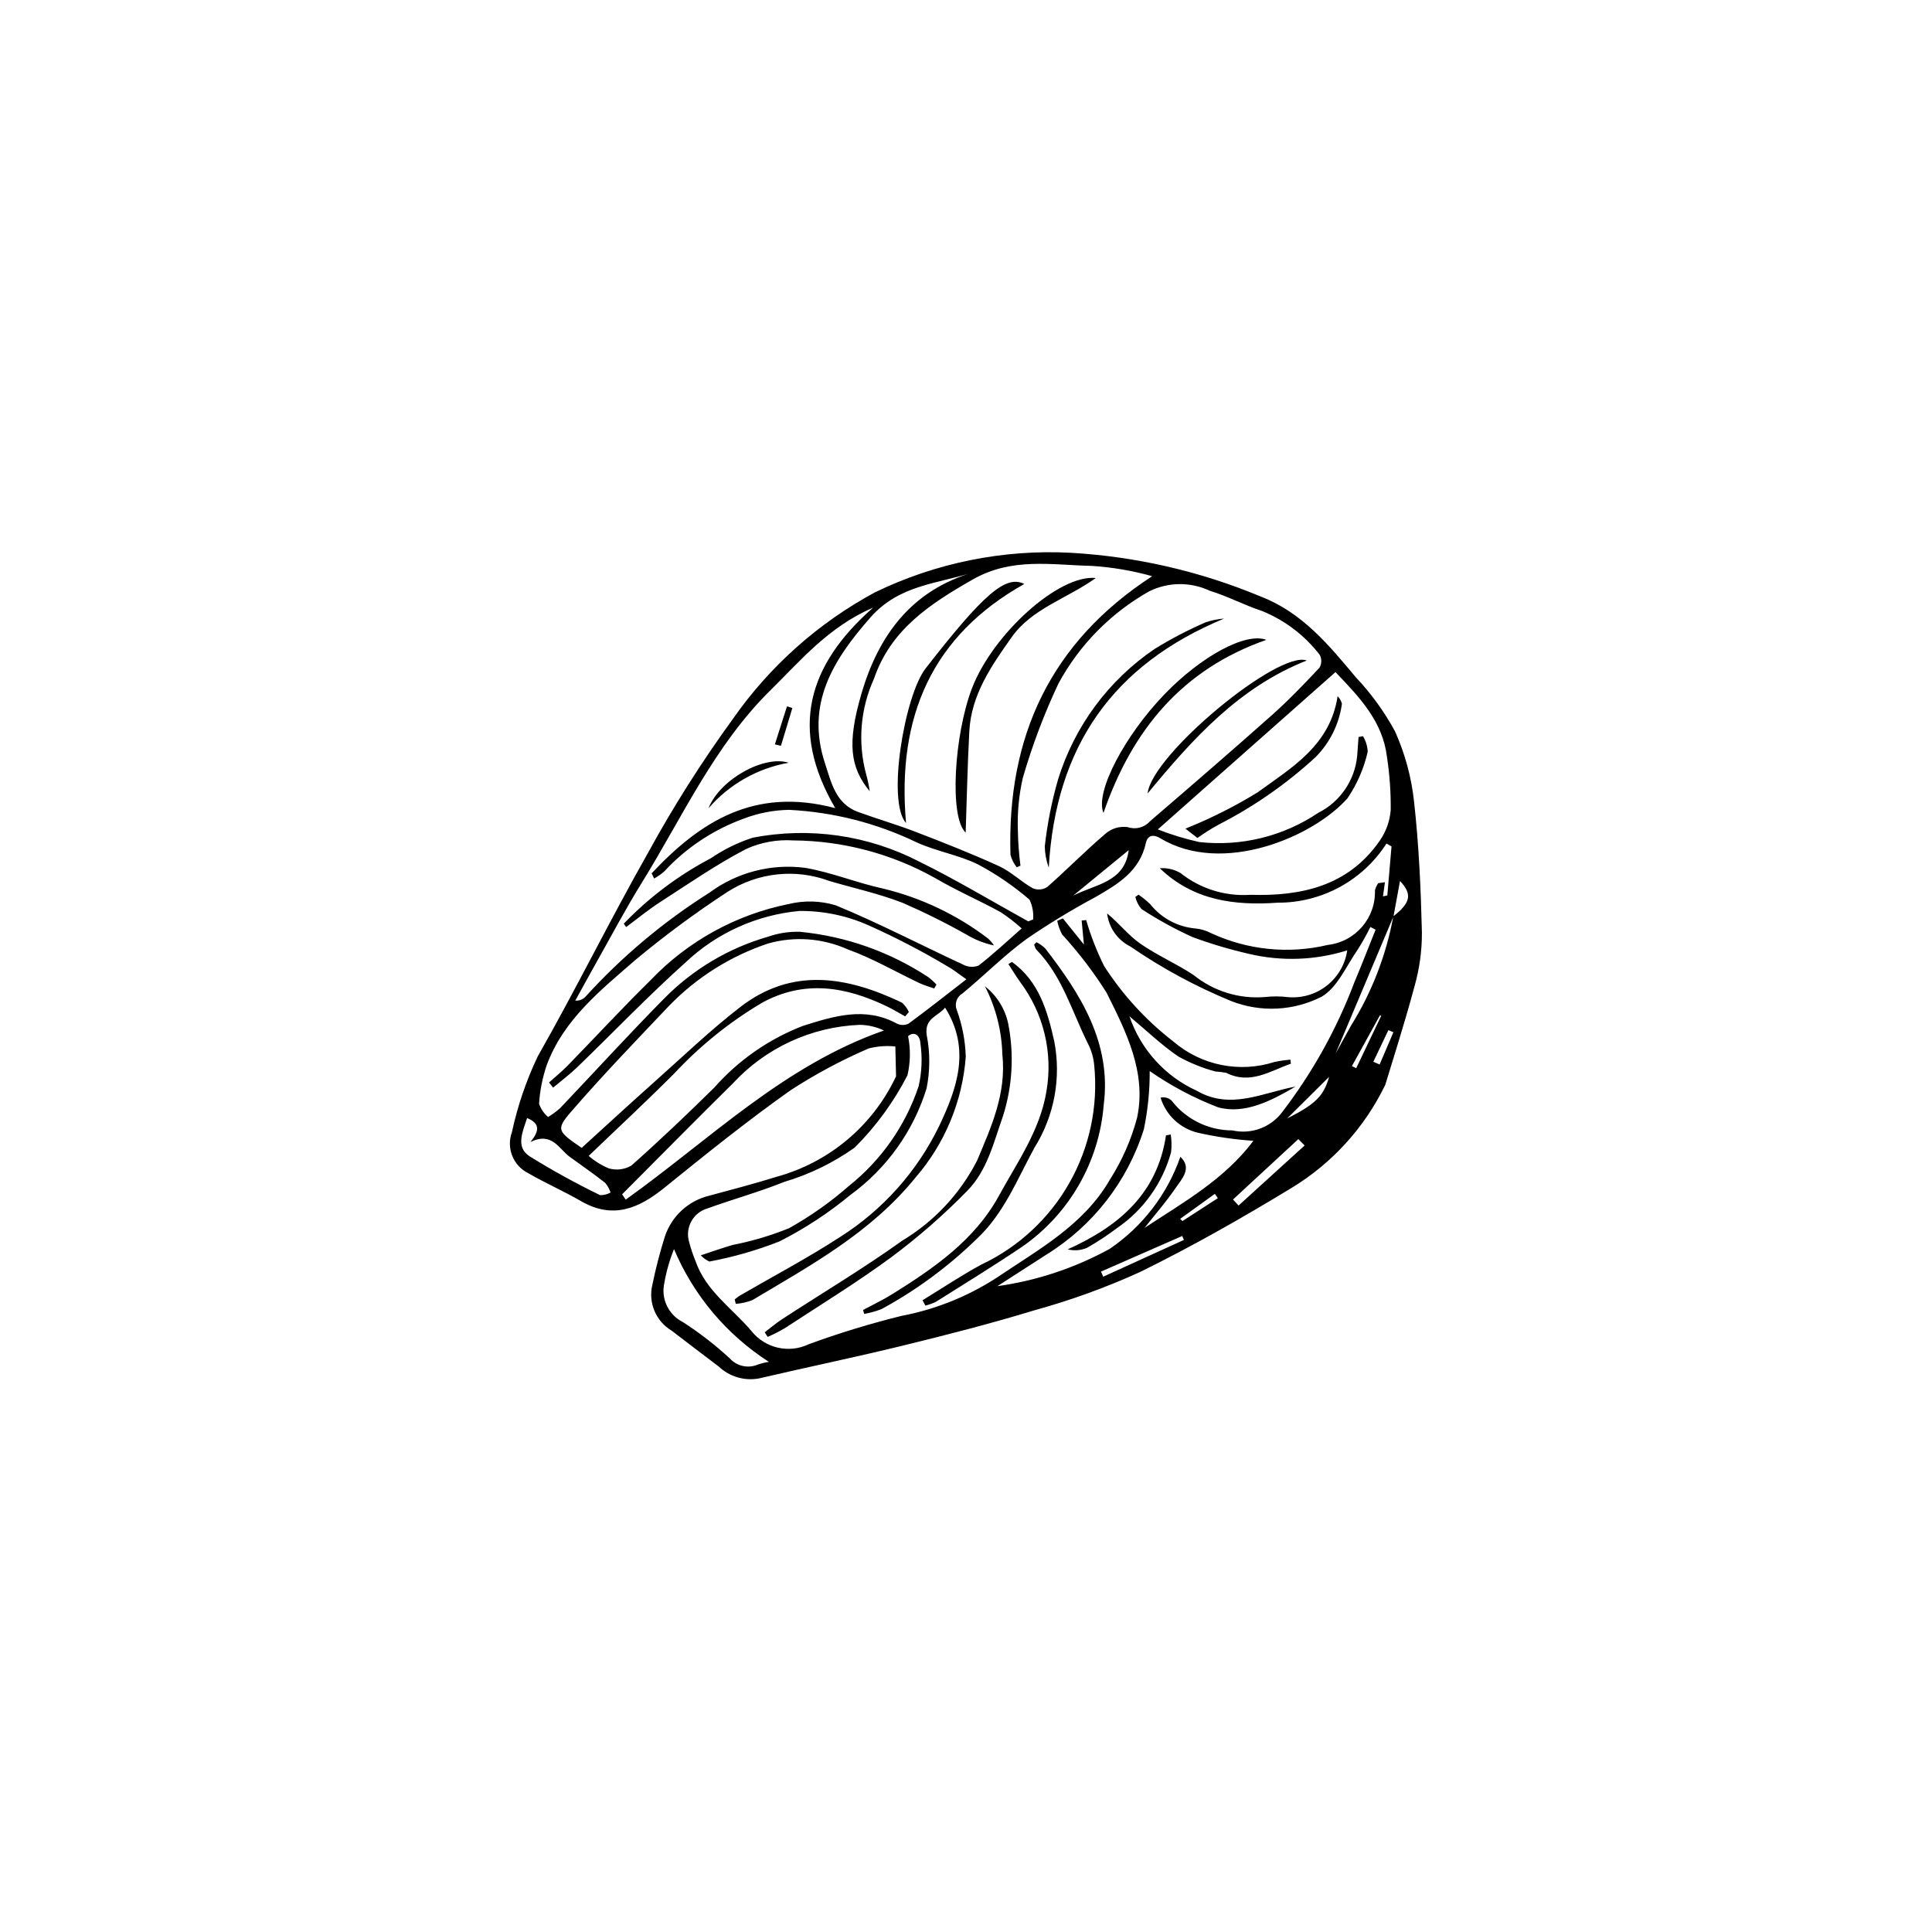 <?xml version="1.0" encoding="UTF-8"?>
<!-- Uploaded to: ICON Repo, www.svgrepo.com, Generator: ICON Repo Mixer Tools -->
<svg fill="#000000" width="800px" height="800px" version="1.1" viewBox="144 144 512 512" xmlns="http://www.w3.org/2000/svg">
 <g>
  <path d="m511.11 431.49c-5.457 11.301-14.066 20.781-24.793 27.297-13.055 7.945-26.395 15.531-40.105 22.262v0.004c-9.047 4.125-18.406 7.523-27.992 10.164-11.465 3.496-23.098 6.484-34.742 9.332-12.73 3.117-25.574 5.766-38.336 8.746-3.844 0.719-7.801-0.445-10.645-3.129-4.18-3.16-8.348-6.336-12.5-9.527-4.184-2.492-6.254-7.41-5.117-12.145 0.883-4.316 1.988-8.582 3.312-12.785 1.77-5.379 6.188-9.465 11.688-10.816 6-1.613 12.016-3.195 17.949-5.039 13.797-3.777 25.277-13.359 31.461-26.258 0.082-0.113 0.141-0.242 0.172-0.375-0.055-2.633-0.121-5.262-0.188-7.891l-0.004-0.004c-2.363-0.246-4.75-0.07-7.055 0.52-7.211 3.106-14.145 6.82-20.727 11.098-11.465 8.113-22.441 16.938-33.363 25.781-6.863 5.559-13.715 8.477-22.168 3.578-4.535-2.629-9.375-4.734-13.906-7.363-4.047-1.98-5.941-6.699-4.383-10.926 1.5-6.938 3.797-13.676 6.852-20.082 10.082-17.707 19.074-36.031 29.121-53.758 6.75-12.344 14.285-24.242 22.559-35.621 9.762-13.988 22.668-25.492 37.688-33.582 16.102-7.801 33.914-11.406 51.781-10.484 17.348 0.984 34.402 4.906 50.441 11.602 11.012 4.242 18.07 12.887 25.242 21.445v-0.004c4.051 4.297 7.527 9.102 10.344 14.293 2.656 5.91 4.359 12.203 5.047 18.645 1.281 11.488 1.797 23.086 2.078 34.652 0.02 4.836-0.645 9.656-1.973 14.309-2.738 10.215-6.004 20.293-7.738 26.062zm2.184-44.656c-5.074 12.031-10.148 24.066-15.328 36.336 1.434-2.594 2.742-4.965 4.051-7.336 5.531-8.871 9.34-18.707 11.223-28.992 4.598-3.598 5.082-5.863 1.773-9.363zm-69.98 26.492c2.973 8.77 9.441 15.918 17.871 19.754 8.969 5.164 17.438 0.477 26.145-1.125-6.418 3.758-13.438 7.41-20.496 5.508-6.414-2.469-12.508-5.699-18.152-9.621 0.023 5.176-0.492 10.336-1.543 15.402-4.332 13.832-13.508 25.633-25.844 33.246-4.328 2.785-8.656 5.57-12.98 8.363v-0.004c10.438-1.461 20.527-4.812 29.766-9.887 8.703-5.914 15.27-14.473 18.73-24.41 3.211 3.062 0.391 5.84-1.316 8.352-2.488 3.66-5.434 7.016-8.18 10.5 10.301-6.781 21.129-12.805 28.852-23.078-4.953-0.332-9.871-1.047-14.715-2.137-4.707-1.133-8.469-4.668-9.891-9.297 1.027-0.242 2.106 0.031 2.887 0.738 3.852 5.016 9.82 7.949 16.145 7.938 4.883 1.109 9.965-0.699 13.047-4.644 8.094-10.512 14.586-22.16 19.27-34.57 1.949-4.629 3.762-9.316 5.637-13.98l-1.379-0.711h-0.004c-1.016 2.059-2.137 4.062-3.363 6.004-3.023 4.328-5.356 10.012-9.543 12.465v0.004c-7.453 3.793-16.176 4.215-23.965 1.164-9.406-3.863-18.379-8.715-26.758-14.48-3.387-1.703-5.695-4.992-6.141-8.758 3.102 2.527 5.566 5.742 8.727 7.965 4.477 3.152 9.637 5.324 14.195 8.371 5.301 4.281 12.039 6.371 18.832 5.832 2.055-0.234 4.129-0.23 6.184 0.02 3.703 0.332 7.398-0.766 10.316-3.07 2.922-2.305 4.848-5.641 5.383-9.324-8.441 2.652-17.441 2.969-26.051 0.926-5.066-1.16-10.055-2.641-14.934-4.438-4.695-2.133-9.219-4.621-13.539-7.441-0.789-0.926-1.348-2.023-1.629-3.207l0.855-0.594v0.004c1.09 0.746 2.117 1.582 3.07 2.496 2.961 3.727 7.332 6.062 12.074 6.461 1.379 0.145 2.719 0.543 3.957 1.176 9.695 4.535 20.641 5.656 31.051 3.176 7.301-0.832 12.738-7.133 12.488-14.477 0.18-0.676 0.473-1.312 0.867-1.887l1.781-0.25-0.516 3.75 1.148-0.254 1.113-12.988-1.332-0.766c-6.281 9.805-17.145 15.719-28.793 15.676-11.422 0.816-22.367-0.543-31.281-9.125 1.918-0.145 3.832 0.297 5.488 1.27 5.242 4.168 11.848 6.227 18.531 5.773 13.516 0.402 25.938-2.328 34.246-14.309 1.688-2.414 2.699-5.242 2.93-8.18 0.047-4.688-0.281-9.367-0.988-13.996-1.102-9.391-7.18-15.781-13.652-22.539l-47.082 41.691h-0.004c3.574 1.398 7.25 2.519 10.996 3.348 11.102 1.234 22.277-1.512 31.539-7.75 5.789-2.914 9.676-8.598 10.297-15.051 0.129-1.676 0.246-3.356 0.367-5.031l1.188-0.211c0.754 1.25 1.176 2.672 1.238 4.129-1 4.383-2.805 8.543-5.324 12.27-8.98 10.25-33.156 20.59-49.613 10.648-1.816-1.098-3.387-0.875-3.852 1.254-1.629 7.453-7.383 10.887-13.324 14.301l0.004 0.004c-6.293 3.367-12.395 7.078-18.285 11.113-5.996 4.379-11.266 9.742-17.023 14.465-1.531 0.902-2.156 2.805-1.453 4.441 1.434 3.949 2.227 8.102 2.352 12.301-0.883 11.887-5.594 23.168-13.426 32.152-11.801 14.531-27.613 23.098-43.109 32.352h-0.004c-1.41 0.559-2.902 0.891-4.418 0.992l-0.27-1.168v-0.004c0.395-0.34 0.809-0.656 1.242-0.945 8.938-5.195 18.117-10.02 26.766-15.656 11.273-7.164 20.336-17.328 26.164-29.348 4.598-9.68 8.559-20.277 1.578-31.367-1.938 2.34-5.519 2.777-4.875 7.254 0.922 4.672 0.906 9.477-0.035 14.141-3.492 11.32-10.551 21.203-20.121 28.18-5.812 4.816-12.145 8.969-18.879 12.379-6.004 2.359-12.215 4.141-18.555 5.324-0.859-0.395-1.637-0.953-2.285-1.645 3.332-1.094 5.84-1.992 8.391-2.734 5.129-1 10.152-2.488 14.996-4.449 5.652-3.156 10.961-6.898 15.828-11.168 8.609-6.844 15.047-16.039 18.523-26.473 0.852-3.734 1.012-7.594 0.465-11.387-0.18-2.477-1.902-3.09-3.262-1.867 0.688 3.43 0.629 6.961-0.164 10.367-3.633 7.066-8.344 13.523-13.965 19.141-5.684 4.043-11.996 7.121-18.68 9.105-6.66 2.672-13.613 4.598-20.371 7.039v0.004c-3.777 1.094-5.957 5.047-4.863 8.824 0.453 1.738 1.02 3.441 1.703 5.098 2.742 7.949 9.703 12.5 14.82 18.551 3.629 4.578 9.945 6.031 15.211 3.5 8.051-2.949 16.258-5.453 24.582-7.508 8.961-1.699 17.504-5.121 25.156-10.078 11.074-7.488 23.074-13.922 30.031-25.992 3.258-5.094 5.703-10.664 7.246-16.512 2.516-12.02-2.969-22.77-8.102-33.055-3.453-5.484-7.391-10.641-11.77-15.418-0.617-1.137-1.055-2.363-1.309-3.629l1.496-0.652 5.574 6.93-0.598-6.363 1.195-0.121v-0.004c1.223 4.184 2.809 8.25 4.738 12.156 4.93 7.676 11.141 14.445 18.359 20.023 7.394 6.352 17.559 8.406 26.836 5.422 1.391-0.293 2.801-0.492 4.215-0.602l0.098 1.07c-5.535 1.938-10.77 5.644-17.168 2.398v0.004c-0.941-0.164-1.895-0.277-2.848-0.344-3.41-0.918-6.691-2.246-9.777-3.953-4.488-3.047-8.445-6.875-12.984-10.672zm-41.266-117.69c-9.562 3.082-19.734 3.324-27.352 11.973-10.062 11.426-17.219 23.031-12.051 38.734 1.645 4.996 2.812 10.656 8.711 12.816 5.031 1.844 10.199 3.328 15.199 5.254 7.441 2.867 14.883 5.781 22.133 9.094 3.219 1.469 5.879 4.125 8.992 5.887v-0.004c1.242 0.531 2.668 0.422 3.816-0.293 5.246-4.621 10.156-9.629 15.473-14.164v0.004c1.617-1.406 3.762-2.039 5.883-1.746 2.094 0.727 4.418 0.125 5.887-1.531 10.852-9.332 21.695-18.68 32.383-28.195 4.406-3.922 8.504-8.207 12.547-12.512l0.004-0.004c0.609-1.047 0.637-2.336 0.066-3.406-3.973-5.16-9.246-9.172-15.281-11.621-4.703-1.543-9.137-3.934-13.867-5.367-5.082-2.394-10.98-2.344-16.023 0.141-10.18 5.723-18.531 14.211-24.086 24.48-3.801 8.07-6.953 16.43-9.434 25-1.035 4.547-1.473 9.207-1.305 13.867 0.055 3.137 0.285 6.266 0.688 9.375l-0.996 0.422h0.004c-0.77-0.977-1.332-2.098-1.656-3.297-0.934-31.262 10.512-56.25 37.551-73.848-5.234-1.469-10.609-2.383-16.035-2.731-10.609-0.223-21.152-2.328-31.555 3.629-11.336 6.488-21.637 13.211-26.098 26.195h0.004c-3.648 7.957-4.394 16.941-2.117 25.395 0.418 1.477 0.734 2.984 0.949 4.504-5.188-6.32-6.039-12.68-2.195-25.844 4.5-15.414 13.254-27.43 29.762-32.207zm-103.9 152.56c6.418-5.832 12.684-11.609 19.047-17.277 7.586-6.754 14.941-13.816 22.957-20.023 13.801-10.68 28.387-8.109 42.863-1.195h-0.004c0.789 0.691 1.422 1.547 1.848 2.504l-0.984 1.148c-1.586-0.875-3.137-1.828-4.766-2.617-10.957-5.297-22.012-7.16-33.301-0.918v0.004c-8.539 5.082-16.309 11.348-23.078 18.613-7.359 7.383-15.004 14.477-22.719 21.887h-0.004c1.586 1.379 3.383 2.496 5.32 3.305 2.012 0.59 4.18 0.324 5.992-0.738 7.512-6.66 14.793-13.586 21.945-20.641v0.004c6.406-7.273 14.477-12.895 23.52-16.383 8.133-2.562 16.438-5.203 24.871-0.617 0.973 0.488 2.117 0.5 3.102 0.035 5.043-3.695 9.945-7.586 15.348-11.766-2.148-1.48-3.519-2.625-5.059-3.457h0.004c-6.742-4.023-13.719-7.648-20.887-10.848-5.766-2.57-12.016-3.867-18.328-3.797-11.262 1.031-21.855 5.809-30.086 13.566-9.926 8.898-19.168 18.555-28.762 27.824-2.008 1.941-4.269 3.621-6.41 5.422l-1.078-1.363c1.652-1.488 3.394-2.891 4.941-4.477 7.387-7.578 14.562-15.371 22.117-22.777l-0.004-0.004c9.805-10.234 22.508-17.223 36.402-20.02 4.125-1.016 8.449-0.902 12.52 0.324 11.438 4.719 22.453 10.461 33.691 15.68 1.266 0.688 2.762 0.805 4.117 0.324 3.793-2.906 7.285-6.207 11.469-9.879-1.754-1.59-3.633-3.043-5.613-4.34-5.699-3.106-11.684-5.699-17.27-8.98h-0.004c-11.5-6.465-24.453-9.906-37.648-10-4.281-0.281-8.57 0.496-12.48 2.269-7.914 4.129-15.32 9.25-22.84 14.105-3.109 2.008-5.981 4.379-8.961 6.586l-0.633-0.891c6.719-6.988 14.523-12.848 23.105-17.355 3.398-2.324 7.113-4.148 11.031-5.418 15.035-2.945 30.621-0.703 44.223 6.348 9.832 4.832 19.25 10.512 28.852 15.816l1.285-0.527h-0.004c0.145-1.801-0.191-3.609-0.969-5.242-4.176-3.586-8.73-6.707-13.586-9.305-5.148-2.543-11.074-3.473-16.312-5.867-10.59-5.102-22.09-8.035-33.828-8.621-4.098 0.07-8.148 0.855-11.977 2.32-8.07 2.922-15.324 7.738-21.141 14.051-0.816 0.695-1.695 1.309-2.629 1.832l-0.664-1.379c12.73-13.531 27.098-23.016 48.664-17.27-12.223-20.926-7.328-37.887 10.043-53.156-11.902 5.16-19.152 13.984-27.152 21.844-14.914 14.648-23.383 33.672-34.18 51.105-4.336 7.004-8.188 14.312-12.238 21.492-1.82 3.223-3.582 6.477-5.371 9.719 1.008 0.082 2-0.297 2.699-1.031 9.652-10.629 20.703-19.906 32.844-27.57 7.293-5.398 16.395-7.758 25.391-6.586 7.004 1.195 13.715 4 20.684 5.504 10.082 2.441 19.551 6.949 27.797 13.242 0.582 0.543 1.098 1.152 1.531 1.82-2.59-0.555-5.066-1.539-7.332-2.91-5.477-3.086-11.113-5.887-16.879-8.391-6.277-2.43-12.934-3.887-19.418-5.789v-0.004c-8.957-3.332-18.961-2.254-27 2.91-8.414 5.5-16.508 11.477-24.238 17.902-9.273 8.062-19.18 15.895-23.66 28.035-1.117 3.301-1.797 6.734-2.019 10.215 0.477 1.355 1.301 2.559 2.387 3.496 1.133-0.684 2.203-1.469 3.195-2.348 9.211-9.684 18.207-19.578 27.598-29.082 7.613-7.727 17.09-13.359 27.512-16.352 2.727-0.957 5.609-1.398 8.496-1.297 12.145 1.188 23.812 5.316 34 12.035 0.766 0.59 1.477 1.242 2.133 1.953l-0.605 1.023c-1.297-0.465-2.648-0.824-3.887-1.41-6.332-2.996-12.449-6.586-19.008-8.941-6.633-2.981-14.098-3.539-21.098-1.574-9.879 3.293-18.824 8.898-26.098 16.348-8.812 9.293-17.719 18.52-26.094 28.199-4.144 4.793-3.644 5.227 2.758 9.621zm10.723 12.309 0.949 1.41c22.164-15.816 41.836-35.543 68.438-44.824-2-0.949-4.184-1.461-6.398-1.496-12.832 0.504-24.938 6.09-33.652 15.527-9.855 9.715-19.566 19.582-29.34 29.383zm38.898 44.406h-0.004c-11.203-7.199-19.969-17.613-25.148-29.883-1.172 2.906-2.035 5.934-2.574 9.023-0.91 4.164 1.121 8.414 4.938 10.32 4.398 2.836 8.543 6.047 12.391 9.594 1.879 2.098 4.887 2.762 7.477 1.656 0.949-0.32 1.926-0.559 2.918-0.711zm-64.082-64.613c-1.207 3.703-3.086 7.66 0.617 10.105h-0.008c6.066 3.758 12.32 7.207 18.738 10.324 0.969 0.016 1.926-0.223 2.773-0.695-0.316-0.941-0.805-1.816-1.445-2.578-3.027-2.371-6.184-4.578-9.305-6.824-2.961-2.133-4.731-6.789-10.469-3.992 2.344-2.922 2.606-4.906-0.906-6.34zm206.05 7.266-1.664-1.691-17.312 16.008 1.473 1.598zm-46.617-78.273c-4.902 4.019-9.805 8.039-14.711 12.055 5.809-3.004 13.656-3.484 14.707-12.055zm14.633 103.3-0.457-1.039-21.52 9.434 0.586 1.352c7.129-3.246 14.262-6.496 21.391-9.746zm27.363-32.184c7.586-3.848 9.688-5.992 11.105-11.027-4.07 4.043-7.586 7.535-11.105 11.027zm24.91-27.188-0.336-0.16c-0.031 0.066-0.059 0.133-0.094 0.195-2.441 4.422-4.883 8.844-7.324 13.266l1.133 0.566c2.207-4.617 4.414-9.242 6.621-13.867zm-2.078 12.156 1.668 0.727 3.648-8.547-1.328-0.559zm-51.188 41.633 0.605 0.586 9.375-6.07-0.793-1.137-9.188 6.621z"/>
  <path d="m418.68 393.69c0.844 0.434 1.617 0.984 2.301 1.637 9.461 12.195 17.598 25.137 15.523 41.402h-0.004c-1.18 15.133-9.086 28.938-21.539 37.613-7.516 5.066-15.254 9.805-22.922 14.641-0.891 0.438-1.828 0.777-2.797 1.012l-0.766-1.418c5.191-3.164 10.258-6.566 15.598-9.457h0.004c9.82-4.633 17.969-12.195 23.324-21.645 5.352-9.445 7.652-20.32 6.578-31.129-0.176-2.059-0.762-4.062-1.723-5.894-4.207-8.457-6.773-17.832-13.648-24.828h-0.004c-0.258-0.402-0.441-0.852-0.539-1.324z"/>
  <path d="m346.65 497.07c1.535-1.168 3.008-2.43 4.621-3.481 10.633-6.926 21.551-13.441 31.859-20.82h0.004c8.453-5.086 15.316-12.434 19.812-21.215 3.723-8.883 7.797-17.73 6.691-28.113h-0.004c-0.164-6.285-1.734-12.457-4.606-18.051 3.156 2.465 5.336 5.969 6.16 9.887 1.598 8.129 1.129 16.531-1.363 24.434-2.508 7.07-4.18 14.496-9.512 19.883h0.004c-6.148 6.285-12.773 12.086-19.809 17.355-9.203 6.801-19.012 12.789-28.594 19.074v-0.004c-1.445 0.844-2.934 1.602-4.465 2.273z"/>
  <path d="m412.18 398.92c7.137 5.133 9.387 12.914 11.203 21.008 1.891 9.715 0.027 19.789-5.219 28.184-4.606 8.418-8.082 17.48-15.355 24.246-7.5 7.301-15.965 13.543-25.164 18.543-1.492 0.59-3.043 1.023-4.625 1.293l-0.297-1.039c2.59-1.395 5.262-2.652 7.75-4.203 11.062-6.891 21.832-14.328 28.238-26.043 4.867-8.895 10.93-17.379 12.613-27.742v0.004c1.758-10.18-0.758-20.633-6.953-28.898-1.113-1.551-2.102-3.195-3.144-4.797z"/>
  <path d="m461.33 366.07-3.188-2.473h0.004c6.621-2.652 13.008-5.856 19.09-9.586 8.938-6.508 19.246-12.383 21.246-25.496l0.004-0.004c0.547 0.543 0.941 1.227 1.141 1.973-0.723 5.344-3.164 10.305-6.961 14.137-7.699 7.086-16.324 13.098-25.637 17.871-1.973 1.074-3.875 2.269-5.699 3.578z"/>
  <path d="m454.26 444.65c0.242 1.555 0.273 3.129 0.09 4.691-2.242 8.207-7.336 15.348-14.367 20.137-2.531 1.918-5.191 3.664-7.957 5.227-1.609 0.676-3.394 0.809-5.086 0.387 13.594-6.113 23.746-14.754 26.062-30.207z"/>
  <path d="m399.91 364.65c-4.391-4.055-3.047-25.941 1.676-38.254 5.512-14.375 23.047-30.23 32.82-29.215-7.82 5.559-16.93 8.082-22.301 15.676-5.367 7.586-10.699 15.223-11.227 24.926-0.484 9.016-0.66 18.047-0.969 26.867z"/>
  <path d="m468.4 307.93c-29.551 12.25-44.648 33.973-46.469 66.012-0.656-1.805-1.012-3.703-1.055-5.621 0.668-6.008 1.844-11.945 3.519-17.75 4.348-14.102 13.371-26.301 25.582-34.59 4.344-2.676 8.867-5.039 13.547-7.07 1.578-0.527 3.215-0.855 4.875-0.98z"/>
  <path d="m415.45 298.76c-24.379 13.656-33.836 35.105-31.34 63.348-5.137-5.664-0.414-33.77 5.191-40.977 15.328-19.699 21.227-24.852 26.148-22.371z"/>
  <path d="m436.43 359.44c-2.32-5.531 5.684-20.57 16.168-31.445 9.684-10.043 21.52-16.523 26.992-14.422-22.234 7.785-35.527 23.77-43.16 45.867z"/>
  <path d="m490.3 319.04c-17.848 7.047-30.047 20.539-42.16 35.227 1.008-10.219 34.645-38.043 42.16-35.227z"/>
  <path d="m331.75 358.21c2.988-7.613 14.664-14.156 21.266-12.074-8.27 1.453-15.781 5.719-21.266 12.074z"/>
  <path d="m349.35 341.26c1.07-3.359 2.141-6.715 3.211-10.07l1.422 0.445-3.027 10.02z"/>
 </g>
</svg>